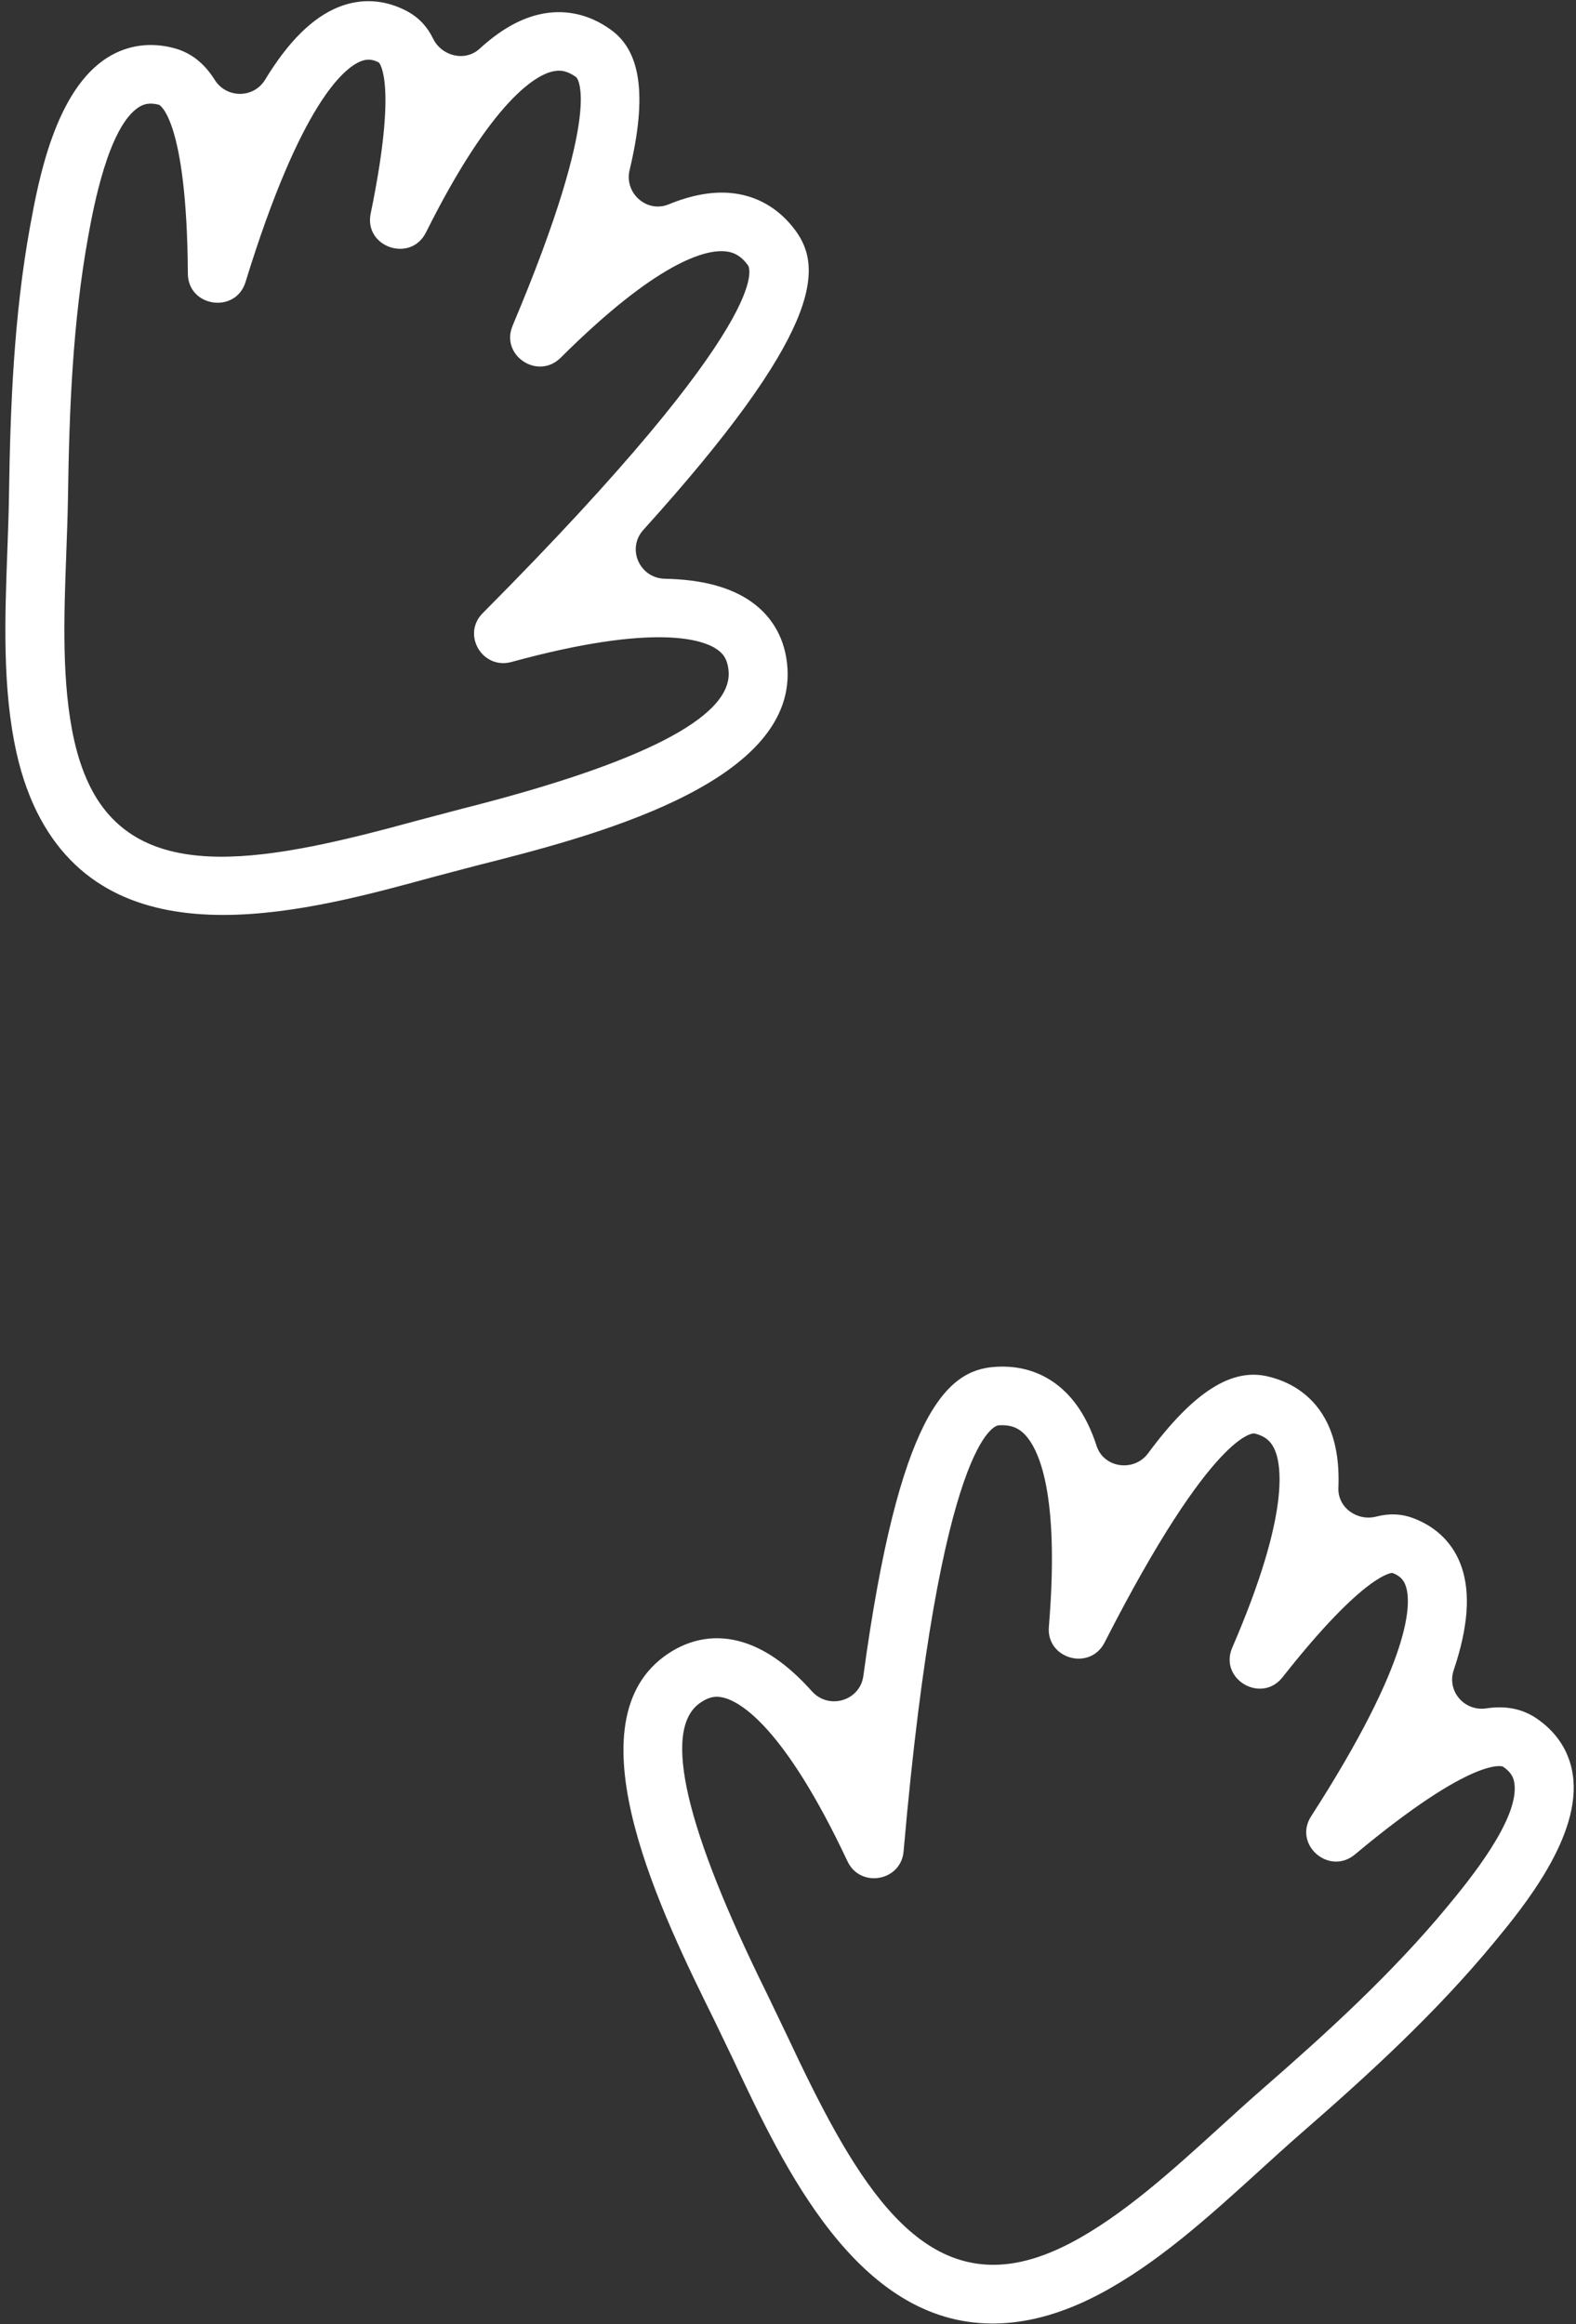 <svg width="59" height="87" viewBox="0 0 59 87" fill="none" xmlns="http://www.w3.org/2000/svg">
<rect x="0" y="0" width="59" height="87" fill="#333333" stroke="none"/>
<g clip-path="url(#clip0_70_435)">
<path d="M57.498 64.305C56.979 63.962 56.37 63.837 55.642 63.946C54.819 64.069 54.158 63.298 54.422 62.515C54.958 60.923 55.053 59.662 54.726 58.682C54.433 57.804 53.803 57.163 52.904 56.825C52.474 56.662 52.017 56.639 51.524 56.767C50.806 56.951 50.075 56.429 50.105 55.693C50.145 54.7 49.999 53.879 49.667 53.221C49.229 52.35 48.47 51.763 47.483 51.526C46.13 51.19 44.697 52.076 42.98 54.399C42.457 55.106 41.324 54.956 41.053 54.121C40.778 53.276 40.398 52.615 39.91 52.128C39.202 51.42 38.272 51.082 37.216 51.166C35.444 51.295 33.651 52.936 32.321 62.732C32.194 63.666 31.026 64.012 30.396 63.307C29.471 62.273 28.552 61.648 27.626 61.419C26.654 61.177 25.69 61.385 24.843 62.018C21.32 64.653 24.846 71.784 26.739 75.615L27.461 77.116C29.336 81.111 32.084 86.972 37.157 86.972C37.637 86.972 38.139 86.92 38.661 86.809C39.458 86.639 40.288 86.329 41.129 85.888C43.313 84.741 45.275 82.956 47.173 81.229C47.702 80.748 48.219 80.277 48.727 79.835C51.177 77.702 53.744 75.364 55.95 72.688C57.011 71.4 59.219 68.724 58.88 66.431C58.752 65.558 58.276 64.825 57.498 64.305ZM54.212 71.332C52.136 73.85 49.649 76.113 47.271 78.184C46.752 78.636 46.222 79.118 45.681 79.611C43.887 81.243 42.031 82.931 40.097 83.948C39.436 84.296 38.798 84.536 38.198 84.664C34.19 85.513 31.874 81.33 29.462 76.188L28.723 74.648C25.66 68.454 24.801 64.793 26.171 63.769C26.438 63.571 26.654 63.511 26.837 63.511C26.931 63.511 27.015 63.527 27.091 63.546C27.689 63.693 29.337 64.587 31.727 69.671C32.205 70.687 33.73 70.419 33.827 69.302C35.189 53.691 37.291 53.357 37.38 53.351C37.79 53.324 38.09 53.419 38.343 53.673C38.867 54.195 39.683 55.83 39.266 60.895V60.897C39.168 62.096 40.804 62.554 41.352 61.481V61.48C45.429 53.492 46.94 53.658 46.953 53.653C47.322 53.742 47.543 53.906 47.691 54.2C47.961 54.736 48.351 56.538 46.132 61.671C45.621 62.851 47.22 63.791 48.016 62.778L48.017 62.778C51.102 58.858 52.111 58.879 52.122 58.875C52.399 58.979 52.546 59.123 52.629 59.372C52.835 59.988 52.901 62.06 49.087 67.981L49.084 67.985C48.403 69.042 49.756 70.222 50.724 69.414L50.727 69.412C55.21 65.669 56.266 66.12 56.266 66.127C56.595 66.346 56.666 66.563 56.693 66.747C56.892 68.082 54.967 70.417 54.212 71.332Z" fill="white"/>
<path d="M29.783 8.634C29.161 7.786 28.303 7.297 27.301 7.22C26.611 7.169 25.857 7.31 25.031 7.65C24.215 7.985 23.365 7.226 23.569 6.372C24.238 3.568 23.989 1.909 22.862 1.109C22.032 0.51 21.091 0.319 20.139 0.551C19.418 0.727 18.693 1.148 17.958 1.822C17.413 2.322 16.538 2.107 16.213 1.445C15.991 0.991 15.679 0.662 15.277 0.44C14.435 -0.021 13.532 -0.081 12.671 0.266C11.706 0.654 10.8 1.543 9.926 2.982C9.497 3.69 8.477 3.689 8.038 2.988C7.648 2.366 7.157 1.984 6.555 1.813C5.66 1.563 4.788 1.679 4.036 2.147C2.058 3.377 1.436 6.784 1.128 8.463C0.514 11.83 0.385 15.282 0.337 18.511C0.328 19.179 0.302 19.877 0.276 20.586C0.181 23.141 0.084 25.782 0.619 28.181C0.825 29.1 1.125 29.929 1.512 30.643C3.004 33.398 5.572 34.247 8.353 34.247C11.033 34.247 13.909 33.459 16.207 32.83L17.826 32.403C21.991 31.352 29.744 29.394 29.481 25.024C29.417 23.973 28.952 23.111 28.137 22.531C27.361 21.98 26.285 21.691 24.891 21.663C23.943 21.643 23.451 20.536 24.085 19.834C30.737 12.478 30.833 10.058 29.783 8.634ZM18.071 22.951L18.07 22.952C17.276 23.75 18.059 25.076 19.148 24.779L19.15 24.778C24.596 23.29 26.352 23.959 26.852 24.313C27.046 24.45 27.248 24.658 27.278 25.153C27.38 26.852 24.017 28.576 17.282 30.276L15.62 30.715C10.113 32.224 5.396 33.182 3.457 29.604C3.167 29.066 2.938 28.427 2.776 27.704C2.301 25.581 2.393 23.082 2.483 20.666C2.51 19.939 2.536 19.227 2.546 18.542C2.592 15.408 2.716 12.065 3.309 8.811C3.494 7.8 4.057 4.721 5.208 4.004C5.367 3.908 5.581 3.823 5.955 3.923C5.966 3.927 6.996 4.432 7.033 10.242C7.041 11.498 8.823 11.756 9.192 10.555C11.262 3.834 12.893 2.542 13.499 2.297C13.745 2.196 13.95 2.217 14.184 2.341C14.213 2.371 14.883 3.12 13.877 7.992V7.993C13.617 9.251 15.373 9.85 15.947 8.7C18.446 3.696 20.08 2.822 20.667 2.679C20.987 2.599 21.254 2.66 21.57 2.888C21.582 2.898 22.68 3.919 19.19 12.19L19.19 12.194C18.722 13.302 20.134 14.242 20.989 13.391L20.991 13.389C24.609 9.789 26.403 9.347 27.13 9.406C27.488 9.434 27.756 9.594 28 9.928C28.053 9.998 29.16 11.803 18.071 22.951Z" fill="white"/>
</g>
<defs>
<clipPath id="clip0_70_435">
<rect width="59" height="87" fill="white"/>
</clipPath>
</defs>
</svg>
